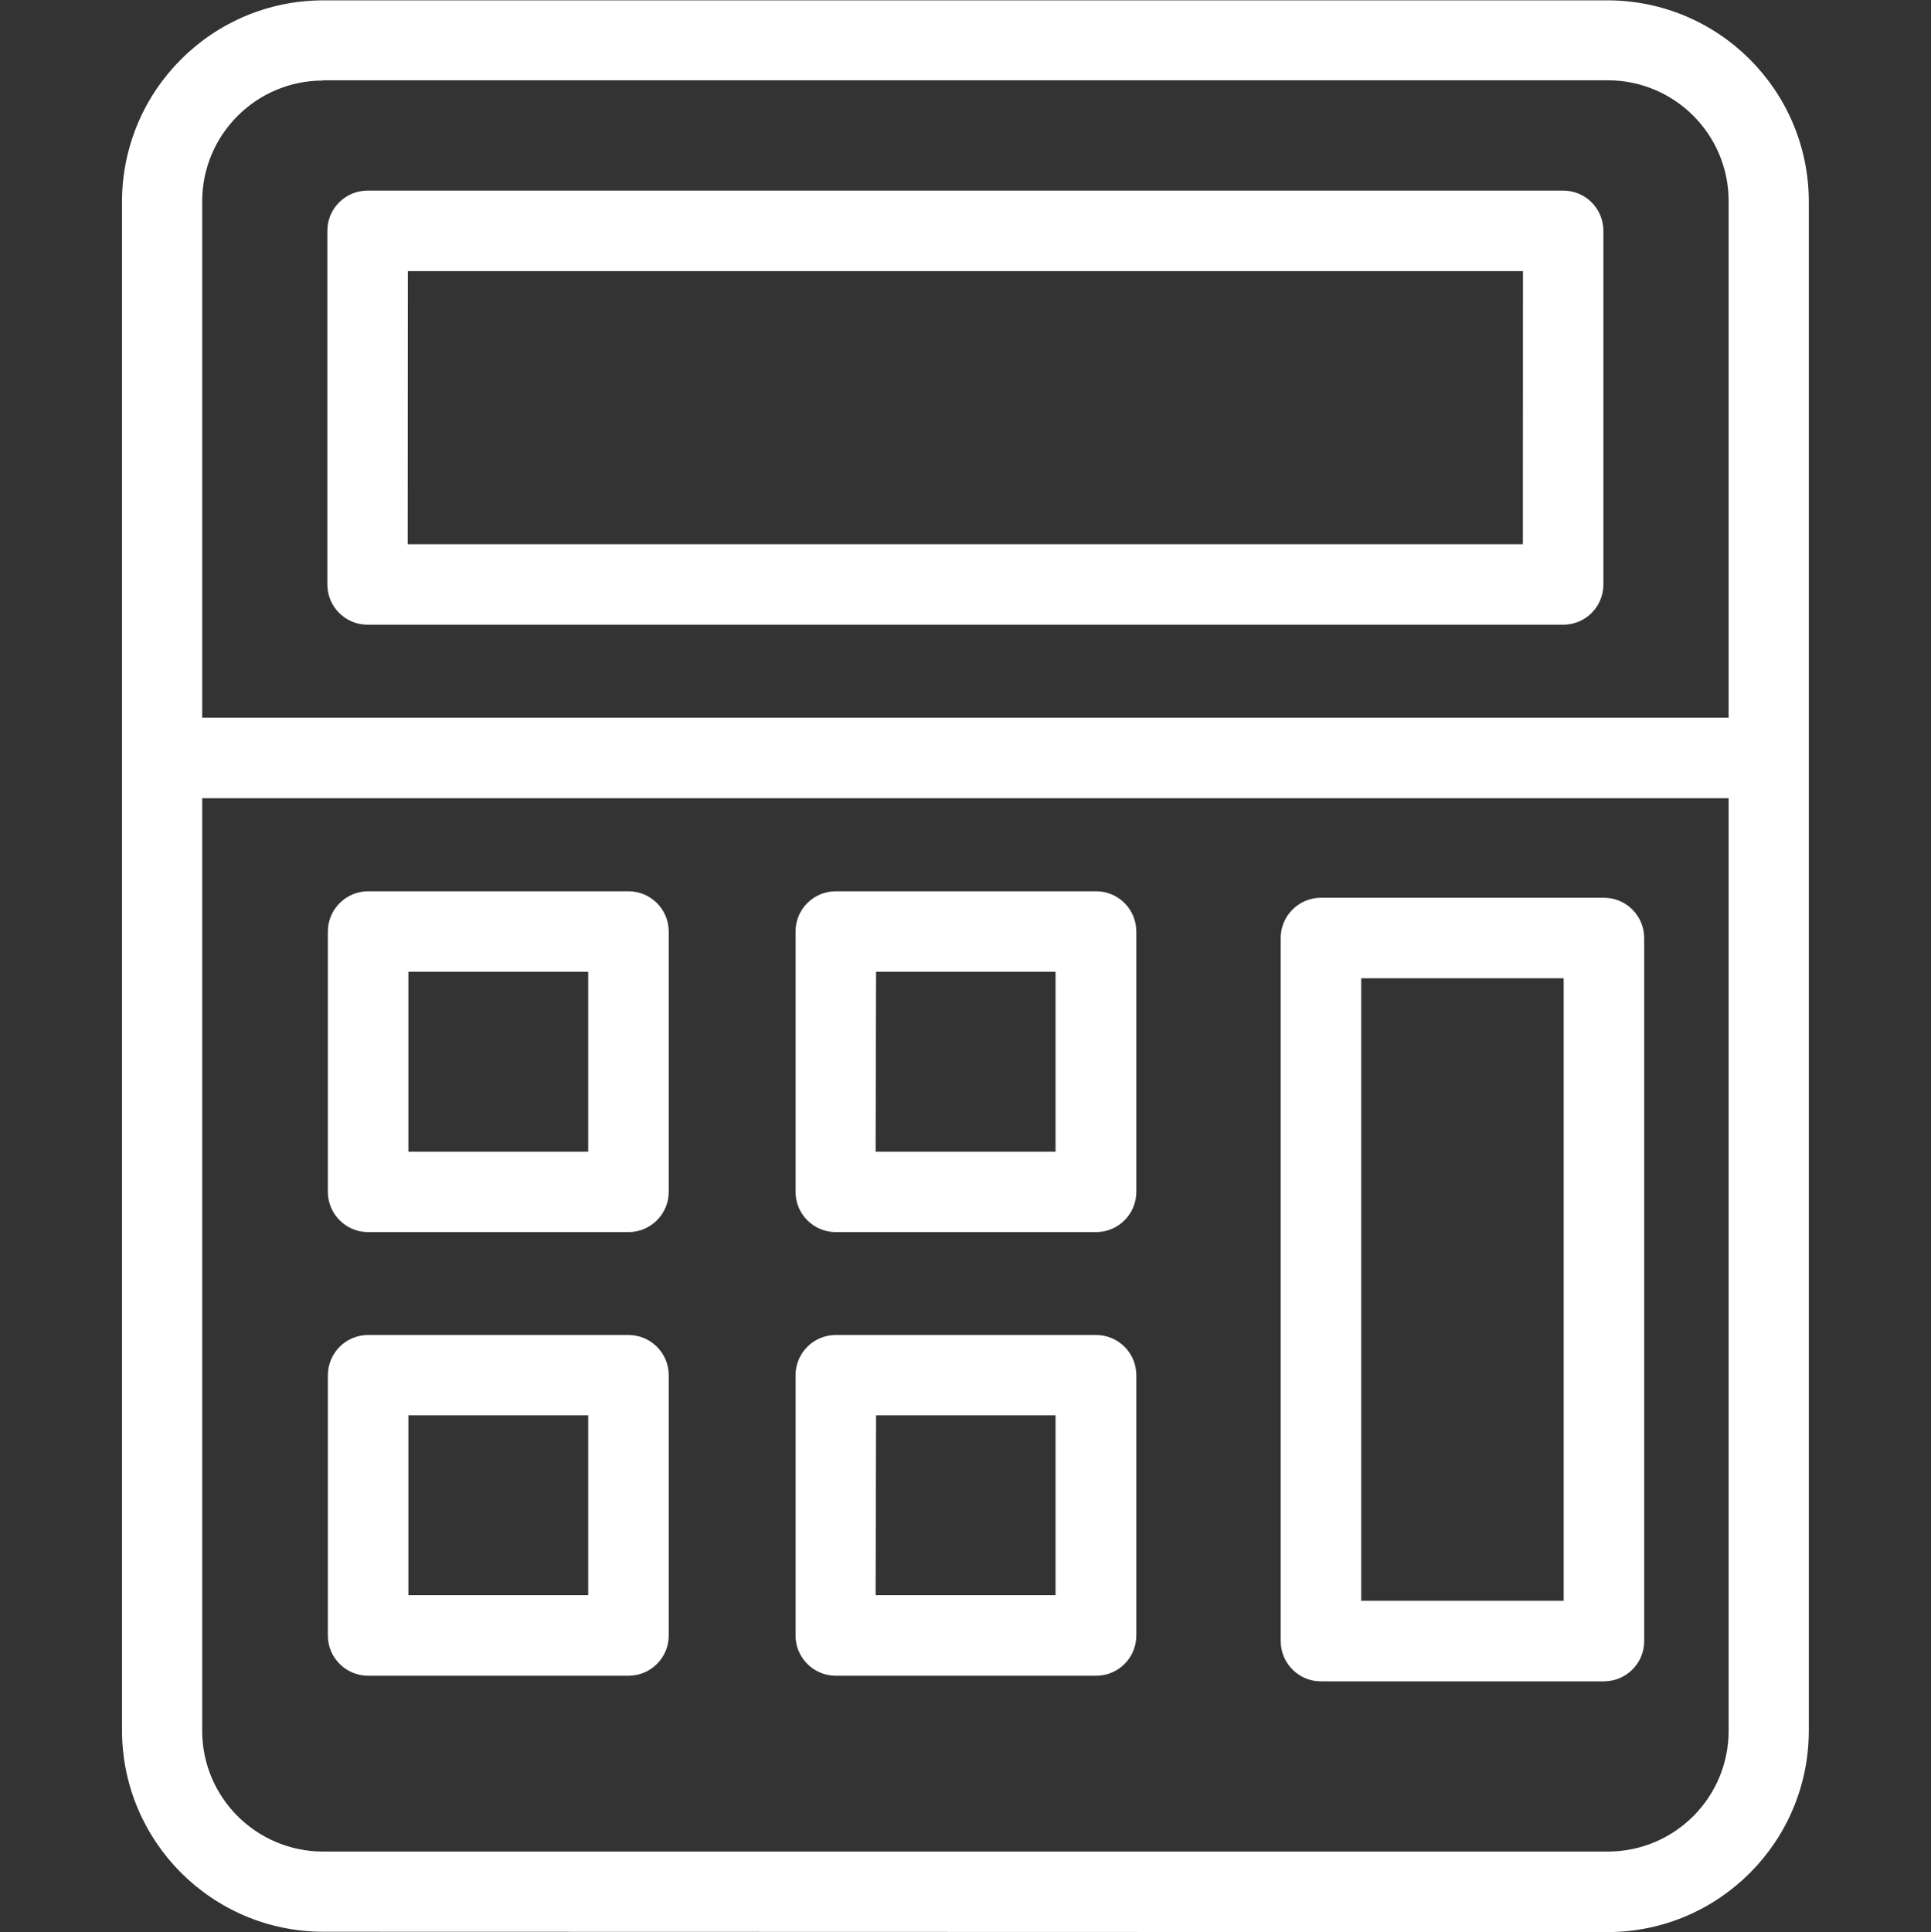 <?xml version="1.0" encoding="utf-8"?>
<!-- Generator: Adobe Illustrator 16.0.0, SVG Export Plug-In . SVG Version: 6.00 Build 0)  -->
<!DOCTYPE svg PUBLIC "-//W3C//DTD SVG 1.1//EN" "http://www.w3.org/Graphics/SVG/1.1/DTD/svg11.dtd">
<svg version="1.1" id="Layer_1" xmlns="http://www.w3.org/2000/svg" xmlns:xlink="http://www.w3.org/1999/xlink" x="0px" y="0px"
	  viewBox="-1.393 0 22.11 22.119" enable-background="new -1.393 0 22.11 22.119"
	 xml:space="preserve">
<rect x="-1.393" y="0" width="22.11" height="22.119" fill="#333333" stroke="none"/>
<g>
	<path fill="#fff" d="M17.018,0.004H2.304c-1.269,0.004-2.296,1.031-2.3,2.3v17.511c0.004,1.269,1.031,2.297,2.3,2.301
		l14.713,0.004c1.27-0.004,2.297-1.031,2.301-2.301V2.304C19.314,1.035,18.287,0.008,17.018,0.004z M0.922,2.302
		c0.002-0.762,0.62-1.379,1.382-1.38V0.919h14.713C17.781,0.92,18.4,1.539,18.4,2.302v5.914H0.922V2.302z M18.4,19.815
		c0,0.763-0.617,1.381-1.381,1.383H2.304c-0.763-0.002-1.382-0.62-1.382-1.383v-0.004V9.139H18.4V19.815z"/>
	<path fill="#fff" d="M16.505,2.182H2.816c-0.254,0-0.46,0.205-0.461,0.459c0,0,0,0.001,0,0.002v4.048
		c0,0.254,0.205,0.46,0.459,0.461c0,0,0.001,0,0.002,0h13.689c0.257,0,0.461-0.206,0.461-0.461V2.643
		C16.966,2.389,16.762,2.182,16.505,2.182z M16.044,6.231H3.275l0.002-3.127h12.768L16.044,6.231L16.044,6.231z"/>
	<path fill="#fff" d="M13.73,19.249c0.002,0,0.002,0,0.002,0h3.24c0.254,0,0.461-0.205,0.461-0.459c0-0.001,0-0.002,0-0.002
		v-8.049c0-0.255-0.207-0.461-0.461-0.461h-3.24c-0.254,0-0.461,0.207-0.461,0.461v8.049C13.271,19.042,13.477,19.249,13.73,19.249z
		 M14.193,11.2h2.318v7.127h-2.318V11.2z"/>
	<path fill="#fff" d="M2.822,14.106h2.981c0.254,0,0.461-0.207,0.461-0.461v-2.98c0-0.255-0.207-0.461-0.461-0.461H2.822
		c-0.254,0-0.461,0.206-0.461,0.461v2.98C2.361,13.899,2.567,14.106,2.822,14.106z M3.283,11.126h2.059v2.059H3.283V11.126z"/>
	<path fill="#fff" d="M8.177,14.106h2.98c0.255,0,0.461-0.207,0.461-0.461v-2.98c0-0.255-0.206-0.461-0.461-0.461h-2.98
		c-0.255,0-0.461,0.206-0.461,0.461v2.98C7.716,13.899,7.922,14.106,8.177,14.106z M8.638,11.126h2.055v2.059h-2.06L8.638,11.126z"
		/>
	<path fill="#fff" d="M2.822,19.185h2.981c0.254,0,0.461-0.205,0.461-0.461v-2.979c0-0.255-0.207-0.461-0.461-0.461H2.822
		c-0.254,0-0.461,0.206-0.461,0.461v2.979C2.361,18.979,2.567,19.185,2.822,19.185z M3.283,16.204h2.059v2.059H3.283V16.204z"/>
	<path fill="#fff" d="M8.177,19.185h2.98c0.255,0,0.461-0.205,0.461-0.461v-2.979c0-0.255-0.206-0.461-0.461-0.461h-2.98
		c-0.255,0-0.461,0.206-0.461,0.461v2.979C7.716,18.979,7.922,19.185,8.177,19.185z M8.638,16.204h2.055v2.059h-2.06L8.638,16.204z"
		/>
</g>
</svg>
